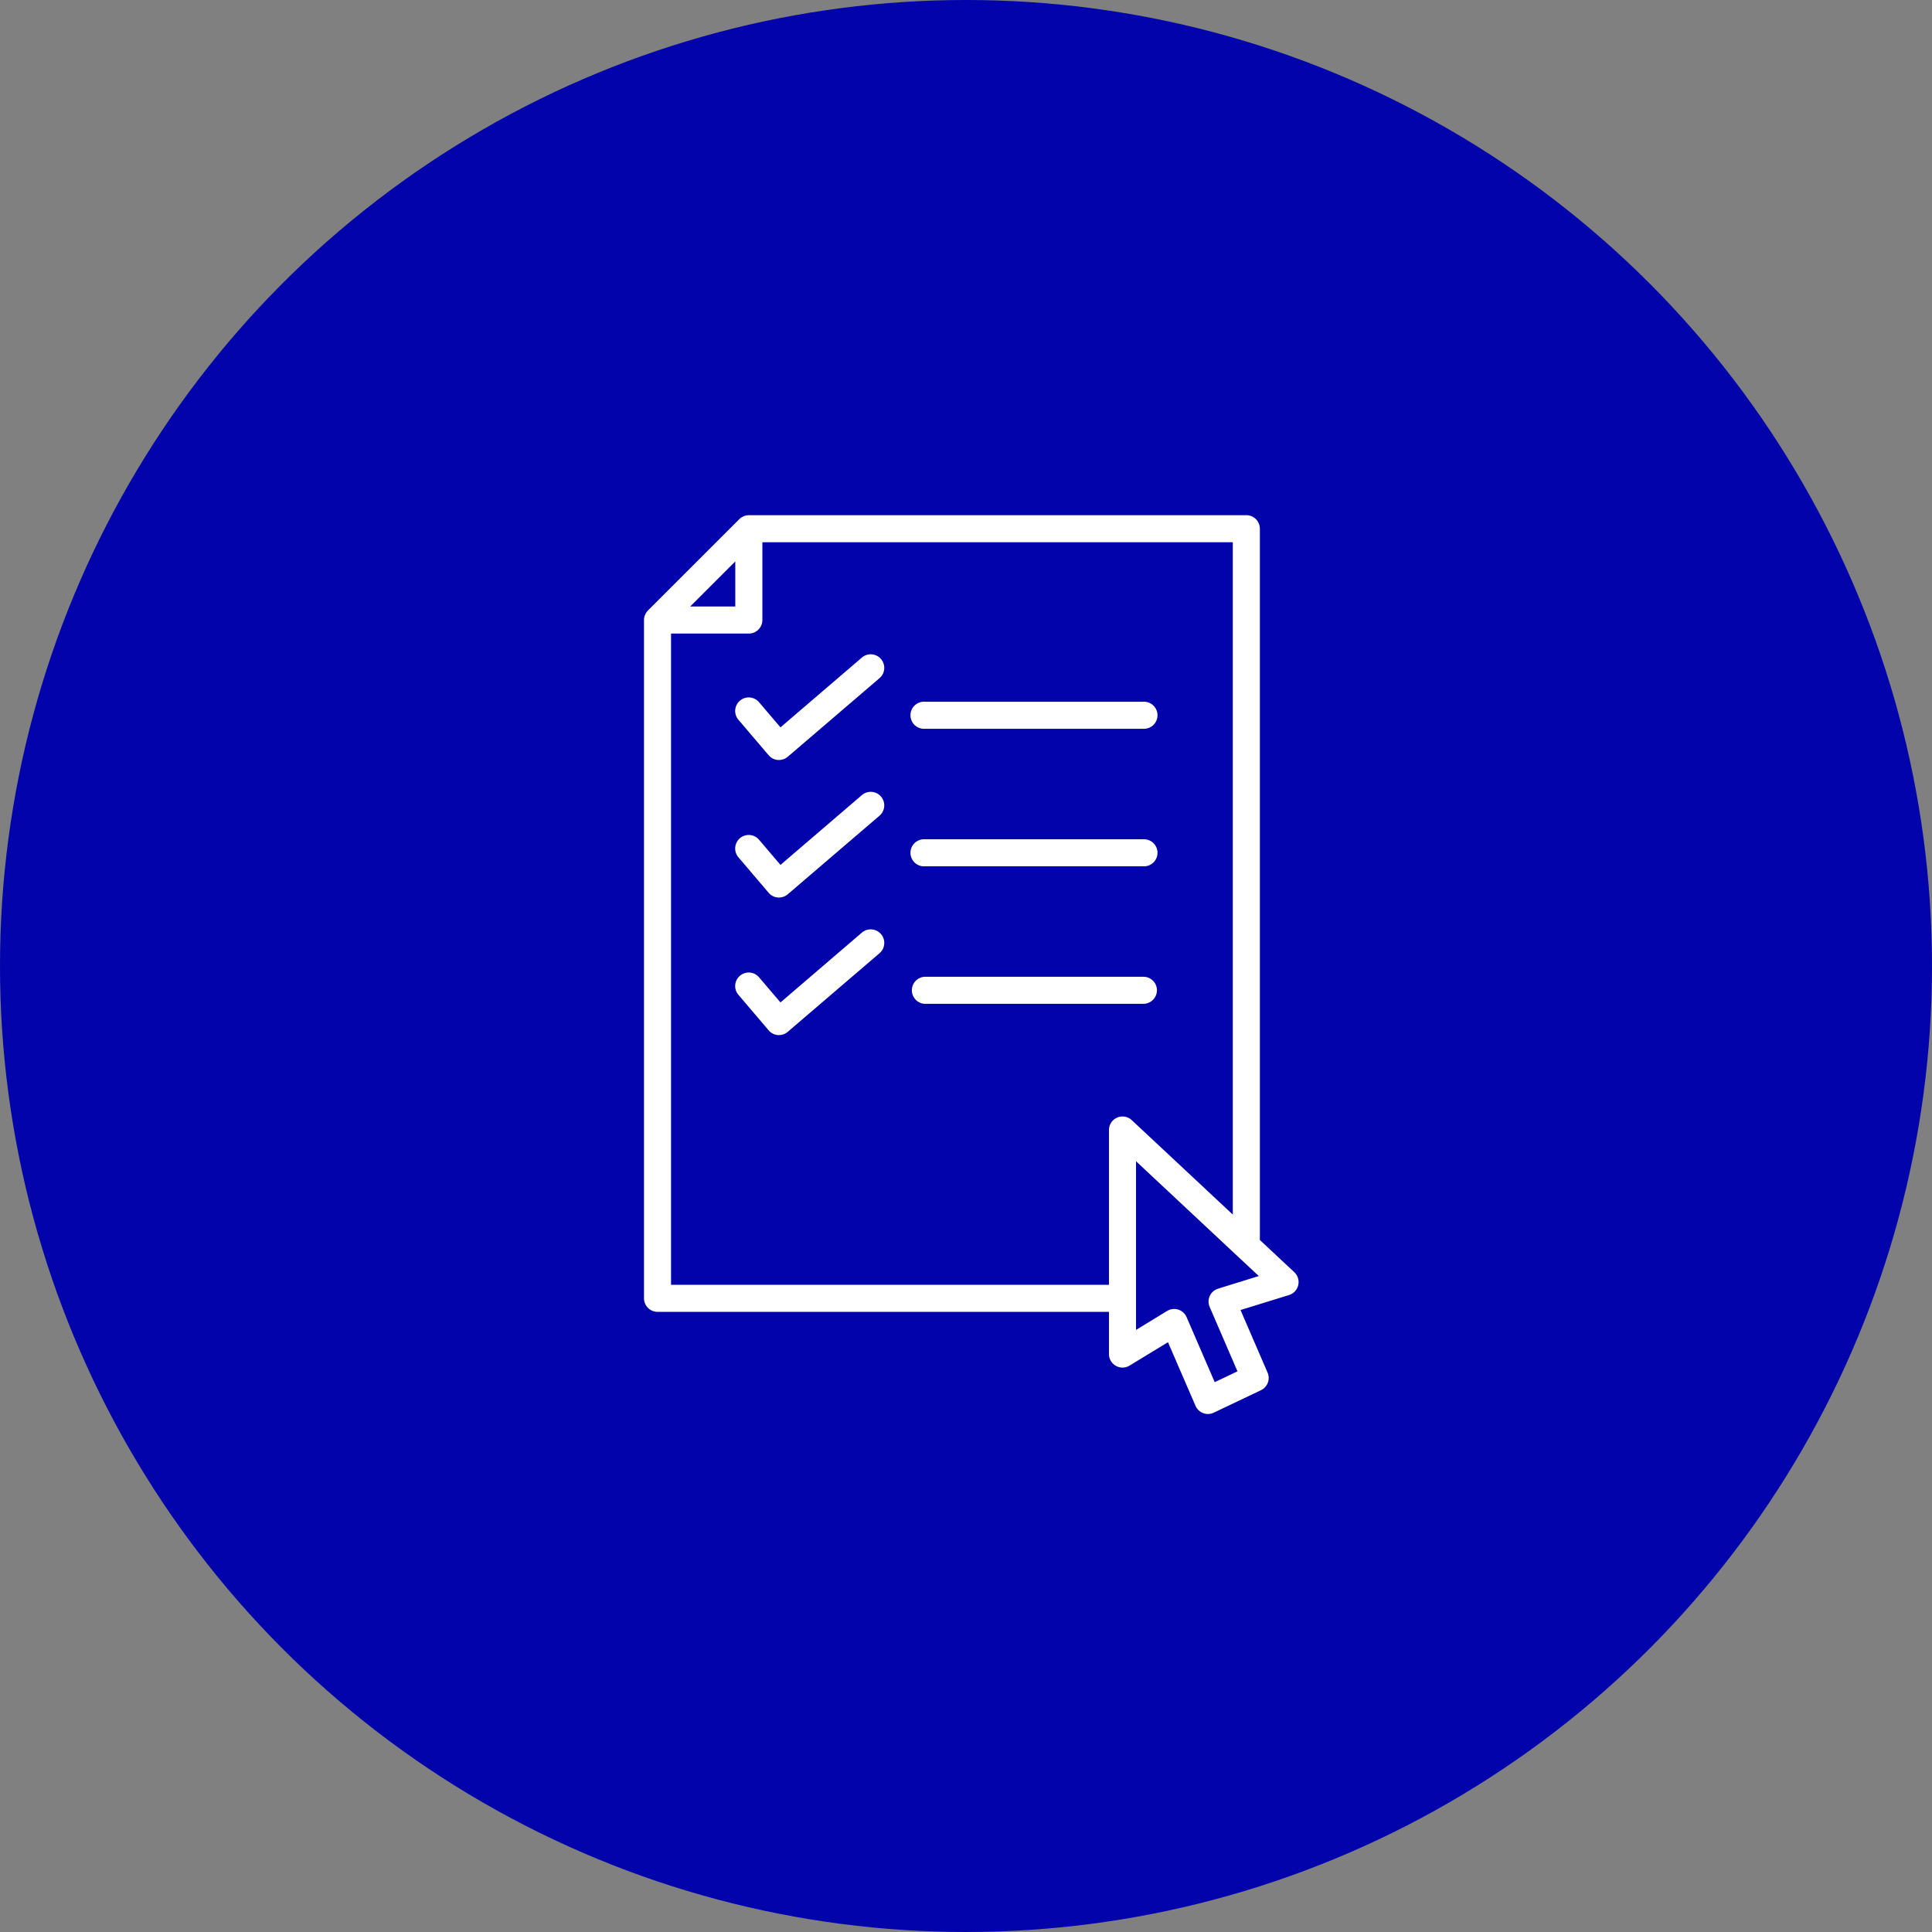 <svg xmlns="http://www.w3.org/2000/svg" width="150" height="150" viewBox="0 0 150 150"><rect x="0" y="0" width="150" height="150" fill="#808080" stroke="none"/><g transform="translate(-510 -0.279)"><circle cx="75" cy="75" r="75" transform="translate(510 0.279)" fill="#0203aa"/><g transform="translate(560 40.279)"><path d="M50.49,58.773l-2.674-2.5V1.052A1.051,1.051,0,0,0,46.765,0H8.125a1.07,1.07,0,0,0-.377.076L7.708.1a1.045,1.045,0,0,0-.133.071L7.542.188A1.084,1.084,0,0,0,7.4.307L.317,7.387C.3,7.4.291,7.417.277,7.432a1.042,1.042,0,0,0-.081.1.763.763,0,0,0-.041.065,1.031,1.031,0,0,0-.05.093.776.776,0,0,0-.032.071.969.969,0,0,0-.04.125c0,.018-.009.033-.013.05A1.144,1.144,0,0,0,0,8.114l0,.023V60.8a1.051,1.051,0,0,0,1.052,1.051H36.1v3.272a1.051,1.051,0,0,0,1.6.9l2.982-1.815,2.137,4.94a1.053,1.053,0,0,0,1.417.532L47.9,67.935a1.053,1.053,0,0,0,.514-1.366l-2.1-4.858,3.768-1.166a1.052,1.052,0,0,0,.407-1.772M7.088,3.588v3.5h-3.5ZM2.1,59.75V9.189H8.139A1.052,1.052,0,0,0,9.191,8.138V2.1H45.714v52.2L37.87,46.968a1.051,1.051,0,0,0-1.77.767V59.75Zm42.474.3a1.051,1.051,0,0,0-.655,1.421l2.158,5-1.766.84-2.184-5.048a1.052,1.052,0,0,0-1.512-.481L38.2,63.255V60.8h0V50.158l7.814,7.309.02.018,1.7,1.587Z" fill="#fff"/><path d="M15.9,9.506,9.58,14.924,7.923,12.98a1.051,1.051,0,1,0-1.6,1.363l2.34,2.747a1.052,1.052,0,0,0,.718.367c.027,0,.055,0,.082,0a1.052,1.052,0,0,0,.684-.253l7.122-6.1a1.051,1.051,0,1,0-1.368-1.6" transform="translate(1.016 1.548)" fill="#fff"/><path d="M18.814,14.507H35.8a1.051,1.051,0,1,0,0-2.1H18.814a1.051,1.051,0,1,0,0,2.1" transform="translate(2.971 2.075)" fill="#fff"/><path d="M15.9,18.654,9.58,24.073,7.923,22.128a1.051,1.051,0,1,0-1.6,1.363l2.34,2.747a1.052,1.052,0,0,0,.718.367c.027,0,.055,0,.082,0a1.052,1.052,0,0,0,.684-.253l7.122-6.1a1.051,1.051,0,1,0-1.368-1.6" transform="translate(1.016 3.078)" fill="#fff"/><path d="M18.814,23.656H35.8a1.051,1.051,0,1,0,0-2.1H18.814a1.051,1.051,0,1,0,0,2.1" transform="translate(2.971 3.605)" fill="#fff"/><path d="M15.9,27.8,9.58,33.221,7.923,31.277a1.051,1.051,0,1,0-1.6,1.363l2.34,2.747a1.052,1.052,0,0,0,.718.367c.027,0,.055,0,.082,0a1.052,1.052,0,0,0,.684-.253l7.122-6.1A1.051,1.051,0,0,0,15.9,27.8" transform="translate(1.016 4.608)" fill="#fff"/><path d="M36.854,31.754A1.052,1.052,0,0,0,35.8,30.7H18.813a1.052,1.052,0,0,0,0,2.1H35.8a1.052,1.052,0,0,0,1.052-1.052" transform="translate(2.971 5.136)" fill="#fff"/></g></g></svg>